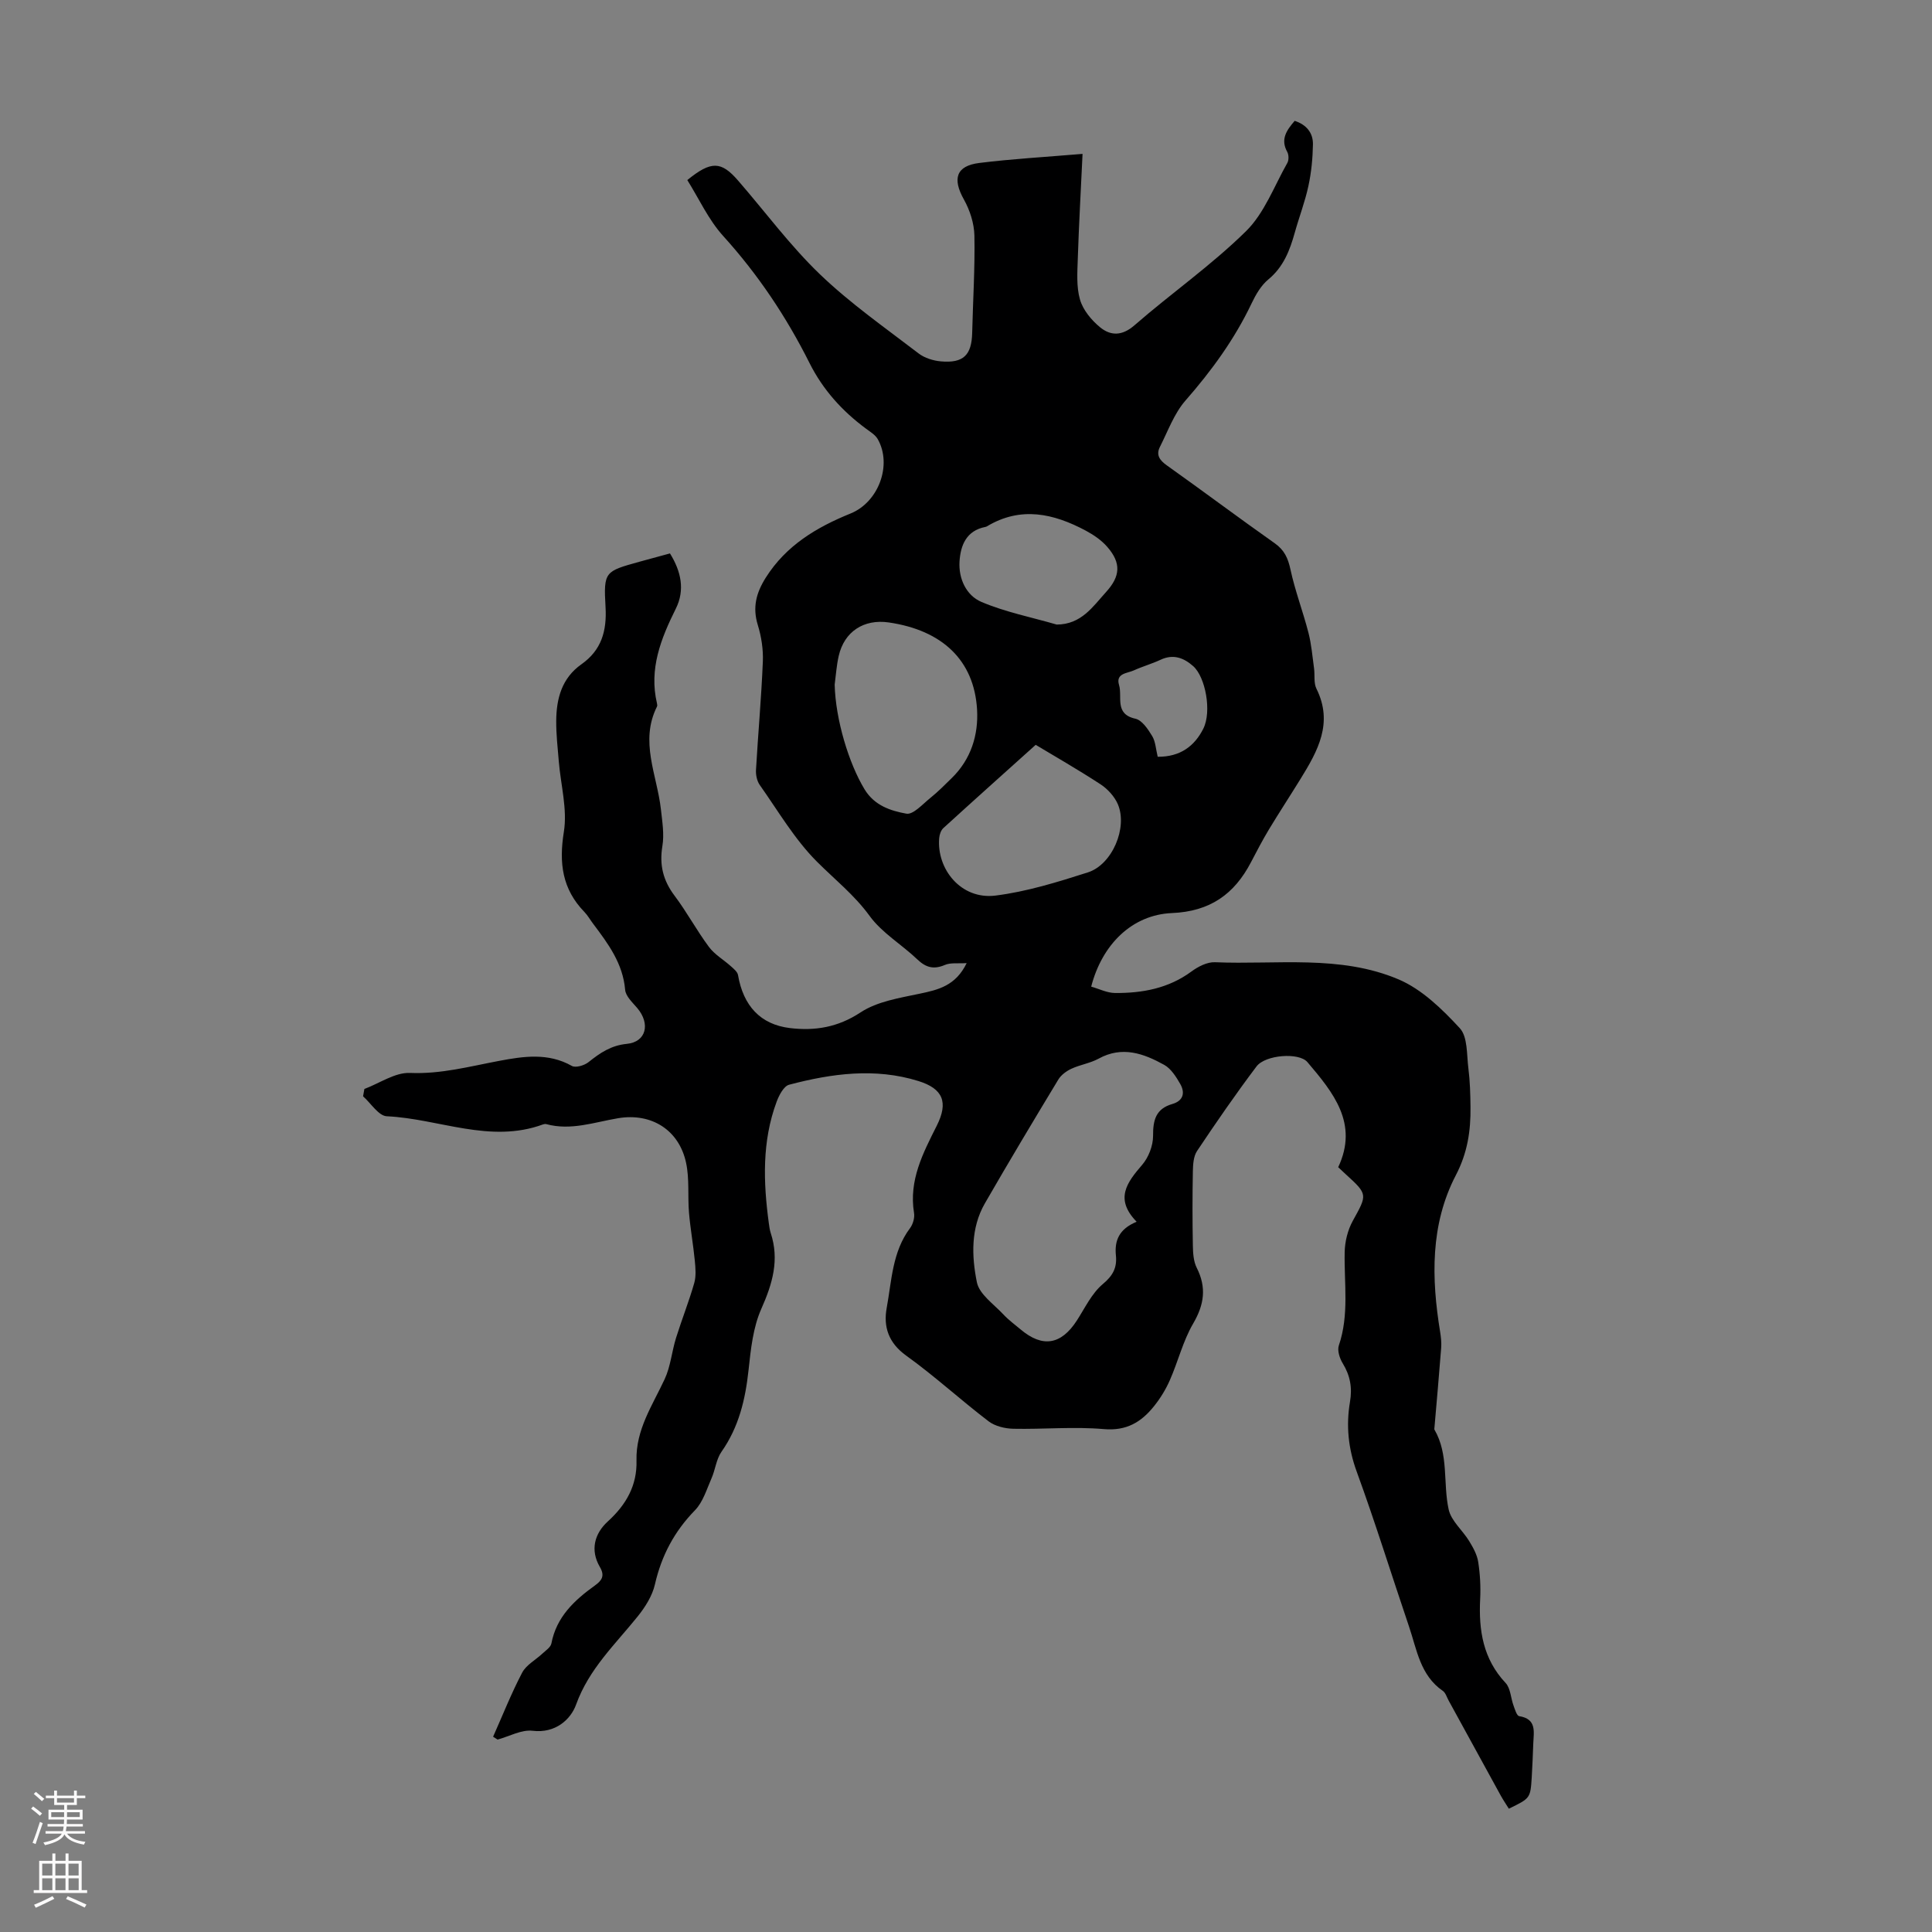 <svg enable-background="new 0 0 400 400" viewBox="0 0 400 400" xmlns="http://www.w3.org/2000/svg"><rect x="0" y="0" width="400" height="400" fill="#808080" stroke="none"/><path d="m102.09 359.57c1.98-4.44 3.77-8.98 6.02-13.27.84-1.6 2.78-2.62 4.19-3.94.69-.65 1.71-1.31 1.86-2.1 1.05-5.5 4.74-8.93 8.98-11.98 1.42-1.02 2.16-1.97 1.06-3.85-2.05-3.5-1.12-6.92 1.65-9.44 3.8-3.46 6.07-7.45 5.93-12.59-.17-6.4 3.31-11.44 5.84-16.88 1.22-2.63 1.47-5.69 2.34-8.5 1.19-3.81 2.67-7.53 3.77-11.36.42-1.45.27-3.13.12-4.67-.32-3.31-.92-6.59-1.2-9.91-.29-3.43.11-6.98-.6-10.31-1.45-6.83-7.17-10.4-14.05-9.26-4.93.82-9.78 2.62-14.89 1.23-.2-.05-.46-.02-.66.05-11 4.05-21.58-1.18-32.37-1.68-1.7-.08-3.28-2.69-4.91-4.13.09-.51.18-1.02.27-1.52 3.15-1.18 6.35-3.45 9.44-3.32 6.41.27 12.35-1.35 18.48-2.5 4.99-.94 10.14-1.73 15.04 1.05.78.44 2.59-.1 3.45-.79 2.38-1.9 4.65-3.46 7.93-3.78 4.02-.39 4.91-4.16 2.16-7.41-.99-1.16-2.4-2.45-2.51-3.78-.47-5.48-3.53-9.56-6.63-13.68-.61-.8-1.1-1.71-1.8-2.43-4.6-4.74-5.3-10.12-4.26-16.59.76-4.69-.65-9.73-1.05-14.62-.23-2.78-.55-5.57-.53-8.35.03-4.62 1.15-8.86 5.22-11.73 4.13-2.92 5.28-6.85 4.99-11.86-.43-7.36-.11-7.38 6.99-9.36 2.04-.57 4.08-1.11 6.35-1.73 2.29 3.69 3.15 7.55 1.21 11.44-3.1 6.23-5.58 12.48-3.9 19.61.05.21.09.49 0 .66-3.63 7.23.02 14.18.81 21.24.28 2.54.72 5.17.31 7.64-.65 3.92.15 7.13 2.53 10.29 2.55 3.39 4.57 7.18 7.1 10.58 1.18 1.59 3.05 2.66 4.56 4.02.58.52 1.36 1.15 1.47 1.82 1.09 6.35 4.63 10.23 10.74 10.97 5.18.62 9.93-.14 14.64-3.25 3.45-2.27 8.05-2.98 12.25-3.87 3.85-.81 7.43-1.64 9.71-6.33-1.82.12-3.33-.13-4.51.38-2.3.98-3.92.56-5.7-1.14-3.23-3.09-7.32-5.48-9.88-9-3.18-4.37-7.24-7.56-10.94-11.27-4.61-4.62-8-10.46-11.81-15.85-.58-.82-.84-2.08-.78-3.11.43-7.48 1.11-14.96 1.42-22.45.1-2.5-.3-5.14-1.04-7.54-1.13-3.66-.35-6.65 1.63-9.8 4.22-6.7 10.53-10.45 17.58-13.31 5.77-2.34 8.64-10.02 5.63-15.37-.51-.91-1.57-1.54-2.46-2.2-4.93-3.65-8.91-8.05-11.69-13.6-4.78-9.54-10.65-18.32-17.86-26.28-3.06-3.38-5.03-7.75-7.43-11.58 4.94-4.02 7.01-3.92 10.49.08 5.65 6.5 10.8 13.51 16.99 19.45 6.26 6.01 13.48 11.05 20.4 16.36 1.25.96 3.04 1.51 4.63 1.65 4.66.41 6.36-1.3 6.47-5.91.16-6.71.59-13.43.46-20.13-.05-2.52-.93-5.25-2.17-7.47-2.41-4.29-1.64-6.97 3.18-7.57 6.74-.84 13.53-1.22 21.38-1.88-.36 7.63-.75 14.58-.98 21.55-.09 2.88-.33 5.91.45 8.61.62 2.16 2.37 4.27 4.16 5.74 2.19 1.79 4.55 1.83 7.13-.42 7.59-6.61 15.93-12.43 23.08-19.47 3.81-3.74 5.83-9.33 8.56-14.14.33-.59.31-1.68-.02-2.28-1.44-2.61-.16-4.45 1.54-6.43 2.41.78 3.82 2.46 3.78 4.88-.05 2.88-.33 5.8-.94 8.61-.7 3.27-1.92 6.42-2.82 9.65-1.03 3.69-2.34 7.11-5.48 9.7-1.49 1.23-2.59 3.12-3.44 4.91-3.54 7.45-8.3 13.98-13.72 20.17-2.34 2.68-3.62 6.31-5.27 9.56-.86 1.68-.09 2.78 1.43 3.86 7.48 5.31 14.82 10.82 22.32 16.11 2.02 1.42 2.76 3.1 3.27 5.45.95 4.42 2.59 8.69 3.72 13.08.62 2.4.82 4.91 1.16 7.38.19 1.41-.1 3.03.5 4.22 3.52 7.09.27 12.88-3.29 18.65-2.17 3.52-4.43 6.97-6.57 10.51-1.32 2.2-2.51 4.48-3.7 6.76-3.46 6.63-8.49 10.19-16.36 10.52-8.27.35-14.47 6.5-16.72 15.23 1.64.46 3.29 1.31 4.94 1.32 5.65.04 11.06-.95 15.8-4.44 1.38-1.02 3.27-2 4.88-1.93 12.76.54 25.91-1.6 38.04 3.56 4.81 2.05 9.01 6.15 12.65 10.09 1.66 1.8 1.42 5.45 1.78 8.29.34 2.66.41 5.36.44 8.04.06 4.93-.61 9.47-3.04 14.13-5.31 10.21-5.06 21.34-3.24 32.46.17 1.07.29 2.19.21 3.27-.43 5.54-.92 11.07-1.4 16.6-.01.11-.04.25.01.33 3 5.17 1.74 11.08 2.94 16.53.52 2.38 2.89 4.31 4.25 6.55.82 1.34 1.64 2.82 1.87 4.33.39 2.53.53 5.14.4 7.7-.32 6.44.6 12.37 5.27 17.34 1.03 1.1 1.06 3.11 1.64 4.68.29.8.67 2.11 1.17 2.19 3.65.59 3.02 3.21 2.92 5.63-.1 2.35-.17 4.7-.32 7.04-.28 4.34-.3 4.33-4.74 6.49-.55-.88-1.15-1.77-1.67-2.7-3.61-6.56-7.2-13.14-10.8-19.7-.38-.69-.62-1.59-1.2-1.99-4.69-3.23-5.37-8.53-7-13.33-3.63-10.69-6.96-21.48-10.83-32.07-1.76-4.81-2.22-9.54-1.39-14.44.5-2.93.04-5.45-1.5-7.97-.64-1.04-1.16-2.66-.81-3.7 2.17-6.36 1.08-12.85 1.21-19.3.04-2.21.63-4.62 1.7-6.54 2.98-5.39 3.11-5.44-1.41-9.55-.49-.45-.98-.91-1.63-1.52 4.27-9.06-1.04-15.48-6.38-21.77-1.75-2.05-8.71-1.51-10.53.9-4.3 5.7-8.35 11.58-12.32 17.52-.73 1.1-.83 2.76-.86 4.17-.1 5.15-.1 10.3 0 15.45.03 1.53.13 3.23.8 4.55 2.06 4.08 1.56 7.61-.74 11.55-2.11 3.61-3.12 7.86-4.83 11.73-.84 1.92-1.98 3.77-3.3 5.41-2.62 3.26-5.67 5.12-10.36 4.71-6.2-.54-12.5.06-18.75-.07-1.74-.04-3.78-.53-5.12-1.55-5.78-4.41-11.16-9.36-17.06-13.6-3.67-2.64-4.74-5.99-4.03-9.86 1.04-5.63 1.14-11.6 4.83-16.52.61-.82 1-2.17.83-3.16-1.1-6.76 1.85-12.37 4.72-18.08 2.41-4.82 1.3-7.63-3.8-9.22-8.97-2.79-17.94-1.57-26.78.76-1.11.29-2.09 2.18-2.59 3.53-3.05 8.21-2.76 16.67-1.61 25.17.09.66.18 1.34.38 1.97 1.84 5.56.39 10.5-1.93 15.71-1.72 3.86-2.19 8.39-2.65 12.69-.66 6.1-2.01 11.81-5.61 16.93-1.09 1.56-1.27 3.72-2.07 5.52-1 2.27-1.76 4.89-3.42 6.59-4.28 4.39-6.93 9.4-8.29 15.36-.54 2.36-2.01 4.68-3.56 6.61-4.66 5.8-10.09 10.86-12.76 18.26-1.1 3.06-4.26 5.99-8.99 5.42-2.31-.28-4.83 1.16-7.26 1.82-.3-.2-.62-.4-.93-.59zm133.24-106.62c-4.61-4.73-2.01-8.12 1.14-11.78 1.33-1.54 2.27-3.98 2.26-6.01-.02-3.27.57-5.6 3.99-6.59 2.28-.66 2.68-2.33 1.63-4.16-.85-1.48-1.9-3.15-3.31-3.94-4.26-2.36-8.7-3.97-13.58-1.29-1.74.95-3.82 1.25-5.63 2.09-1.04.48-2.13 1.28-2.71 2.23-5.14 8.5-10.25 17.03-15.21 25.64-2.95 5.13-2.75 10.92-1.66 16.33.5 2.5 3.52 4.55 5.51 6.69 1.06 1.14 2.34 2.07 3.54 3.08 4.54 3.83 8.38 3.2 11.63-1.81 1.69-2.61 3.09-5.64 5.39-7.57 2.1-1.75 2.96-3.39 2.72-5.89-.32-3.06.6-5.5 4.29-7.02zm-62.52-111.21c.17 7.19 2.92 16.31 6.2 21.7 2.05 3.36 5.4 4.43 8.64 5.02 1.41.26 3.38-1.98 4.96-3.25 1.56-1.25 2.98-2.69 4.42-4.1 4.01-3.9 5.57-8.97 5.26-14.23-.61-10.2-7.23-16.4-18.28-18.01-5.16-.75-9.21 1.89-10.36 6.92-.45 1.95-.58 3.97-.84 5.95zm41.62 12.47c-6.33 5.69-12.75 11.43-19.11 17.23-.51.46-.81 1.35-.87 2.07-.55 6.4 4.5 12.8 11.65 11.91 6.48-.81 12.87-2.8 19.13-4.8 5.05-1.61 8.28-9.28 6.21-14.11-.69-1.61-2.11-3.16-3.59-4.13-4.73-3.09-9.65-5.9-13.42-8.17zm4.35-24.9c5.11-.03 7.47-3.71 10.23-6.75 2.95-3.25 3.15-5.98.26-9.31-1.2-1.39-2.84-2.51-4.48-3.39-6.65-3.55-13.46-5.1-20.48-.87-.09.06-.21.08-.32.11-3.91.77-5.11 3.77-5.33 7.12-.23 3.59 1.4 7.06 4.51 8.39 4.97 2.12 10.39 3.18 15.61 4.7zm20.91 27.37c4.72.04 7.66-2.27 9.44-5.81 1.79-3.56.45-10.7-2.09-12.95-1.93-1.71-4.1-2.56-6.72-1.34-1.81.85-3.76 1.39-5.58 2.22-1.37.62-3.8.58-3.05 3.04.73 2.42-1.01 6 3.38 6.96 1.37.3 2.61 2.16 3.47 3.58.71 1.17.76 2.73 1.15 4.3z" fill="#000001"/><g fill="#fbfafa"><path d="m6.44 374.46.42-.45c.65.47 1.27.95 1.85 1.44l-.45.49c-.65-.56-1.25-1.06-1.82-1.48m.93 7.33-.63-.26c.55-1.36 1.05-2.8 1.52-4.33.19.1.38.19.59.27-.46 1.29-.95 2.73-1.48 4.32m-.38-10.38.44-.42c.43.34 1.01.82 1.74 1.44l-.49.49c-.53-.51-1.09-1.01-1.69-1.51m2.5.35h1.72v-1.04h.59v1.04h3.52v-1.04h.59v1.04h1.75v.53h-1.75v1.42h-2.03v.97h3.22v2.03h-3.24c0 .35-.01.66-.03.93h3.32v.53h-3.37c-.03.27-.08.58-.15.94h3.96v.53h-3.71c.67.92 1.93 1.48 3.79 1.68-.13.24-.23.44-.29.59-2.13-.38-3.48-1.08-4.04-2.12-.43.97-1.77 1.72-4.03 2.23-.09-.19-.2-.37-.33-.55 2.1-.42 3.37-1.03 3.81-1.83h-3.36v-.53h3.58c.08-.29.13-.61.16-.94h-3.33v-.53h3.39c.02-.27.04-.58.04-.93h-3.23v-2.03h3.25v-.97h-2.07v-1.42h-1.73zm1.12 3.44v1h2.65c.01-.3.02-.44.01-.4v-.25-.35zm1.19-2h3.52v-.91h-3.52zm4.71 2h-2.63v.59c0 .15-.01.28-.01.4h2.64z"/><path d="m13.56 383.74h.63v1.52h2.72v6.07h1.13v.6h-11.06v-.6h1.13v-6.07h2.73v-1.52h.63v1.52h2.1v-1.52zm-2.69 8.83.38.56c-1.24.63-2.53 1.25-3.85 1.85-.1-.21-.21-.42-.34-.63 1.36-.55 2.63-1.15 3.81-1.78m-2.13-4.27h2.1v-2.45h-2.1zm0 3.04h2.1v-2.46h-2.1zm2.72-3.04h2.1v-2.45h-2.1zm0 3.04h2.1v-2.46h-2.1zm6.07 3.6c-1.41-.71-2.7-1.3-3.86-1.78l.35-.56c1.45.62 2.75 1.19 3.88 1.72zm-1.25-9.09h-2.1v2.45h2.1zm-2.09 5.49h2.1v-2.46h-2.1z"/></g></svg>